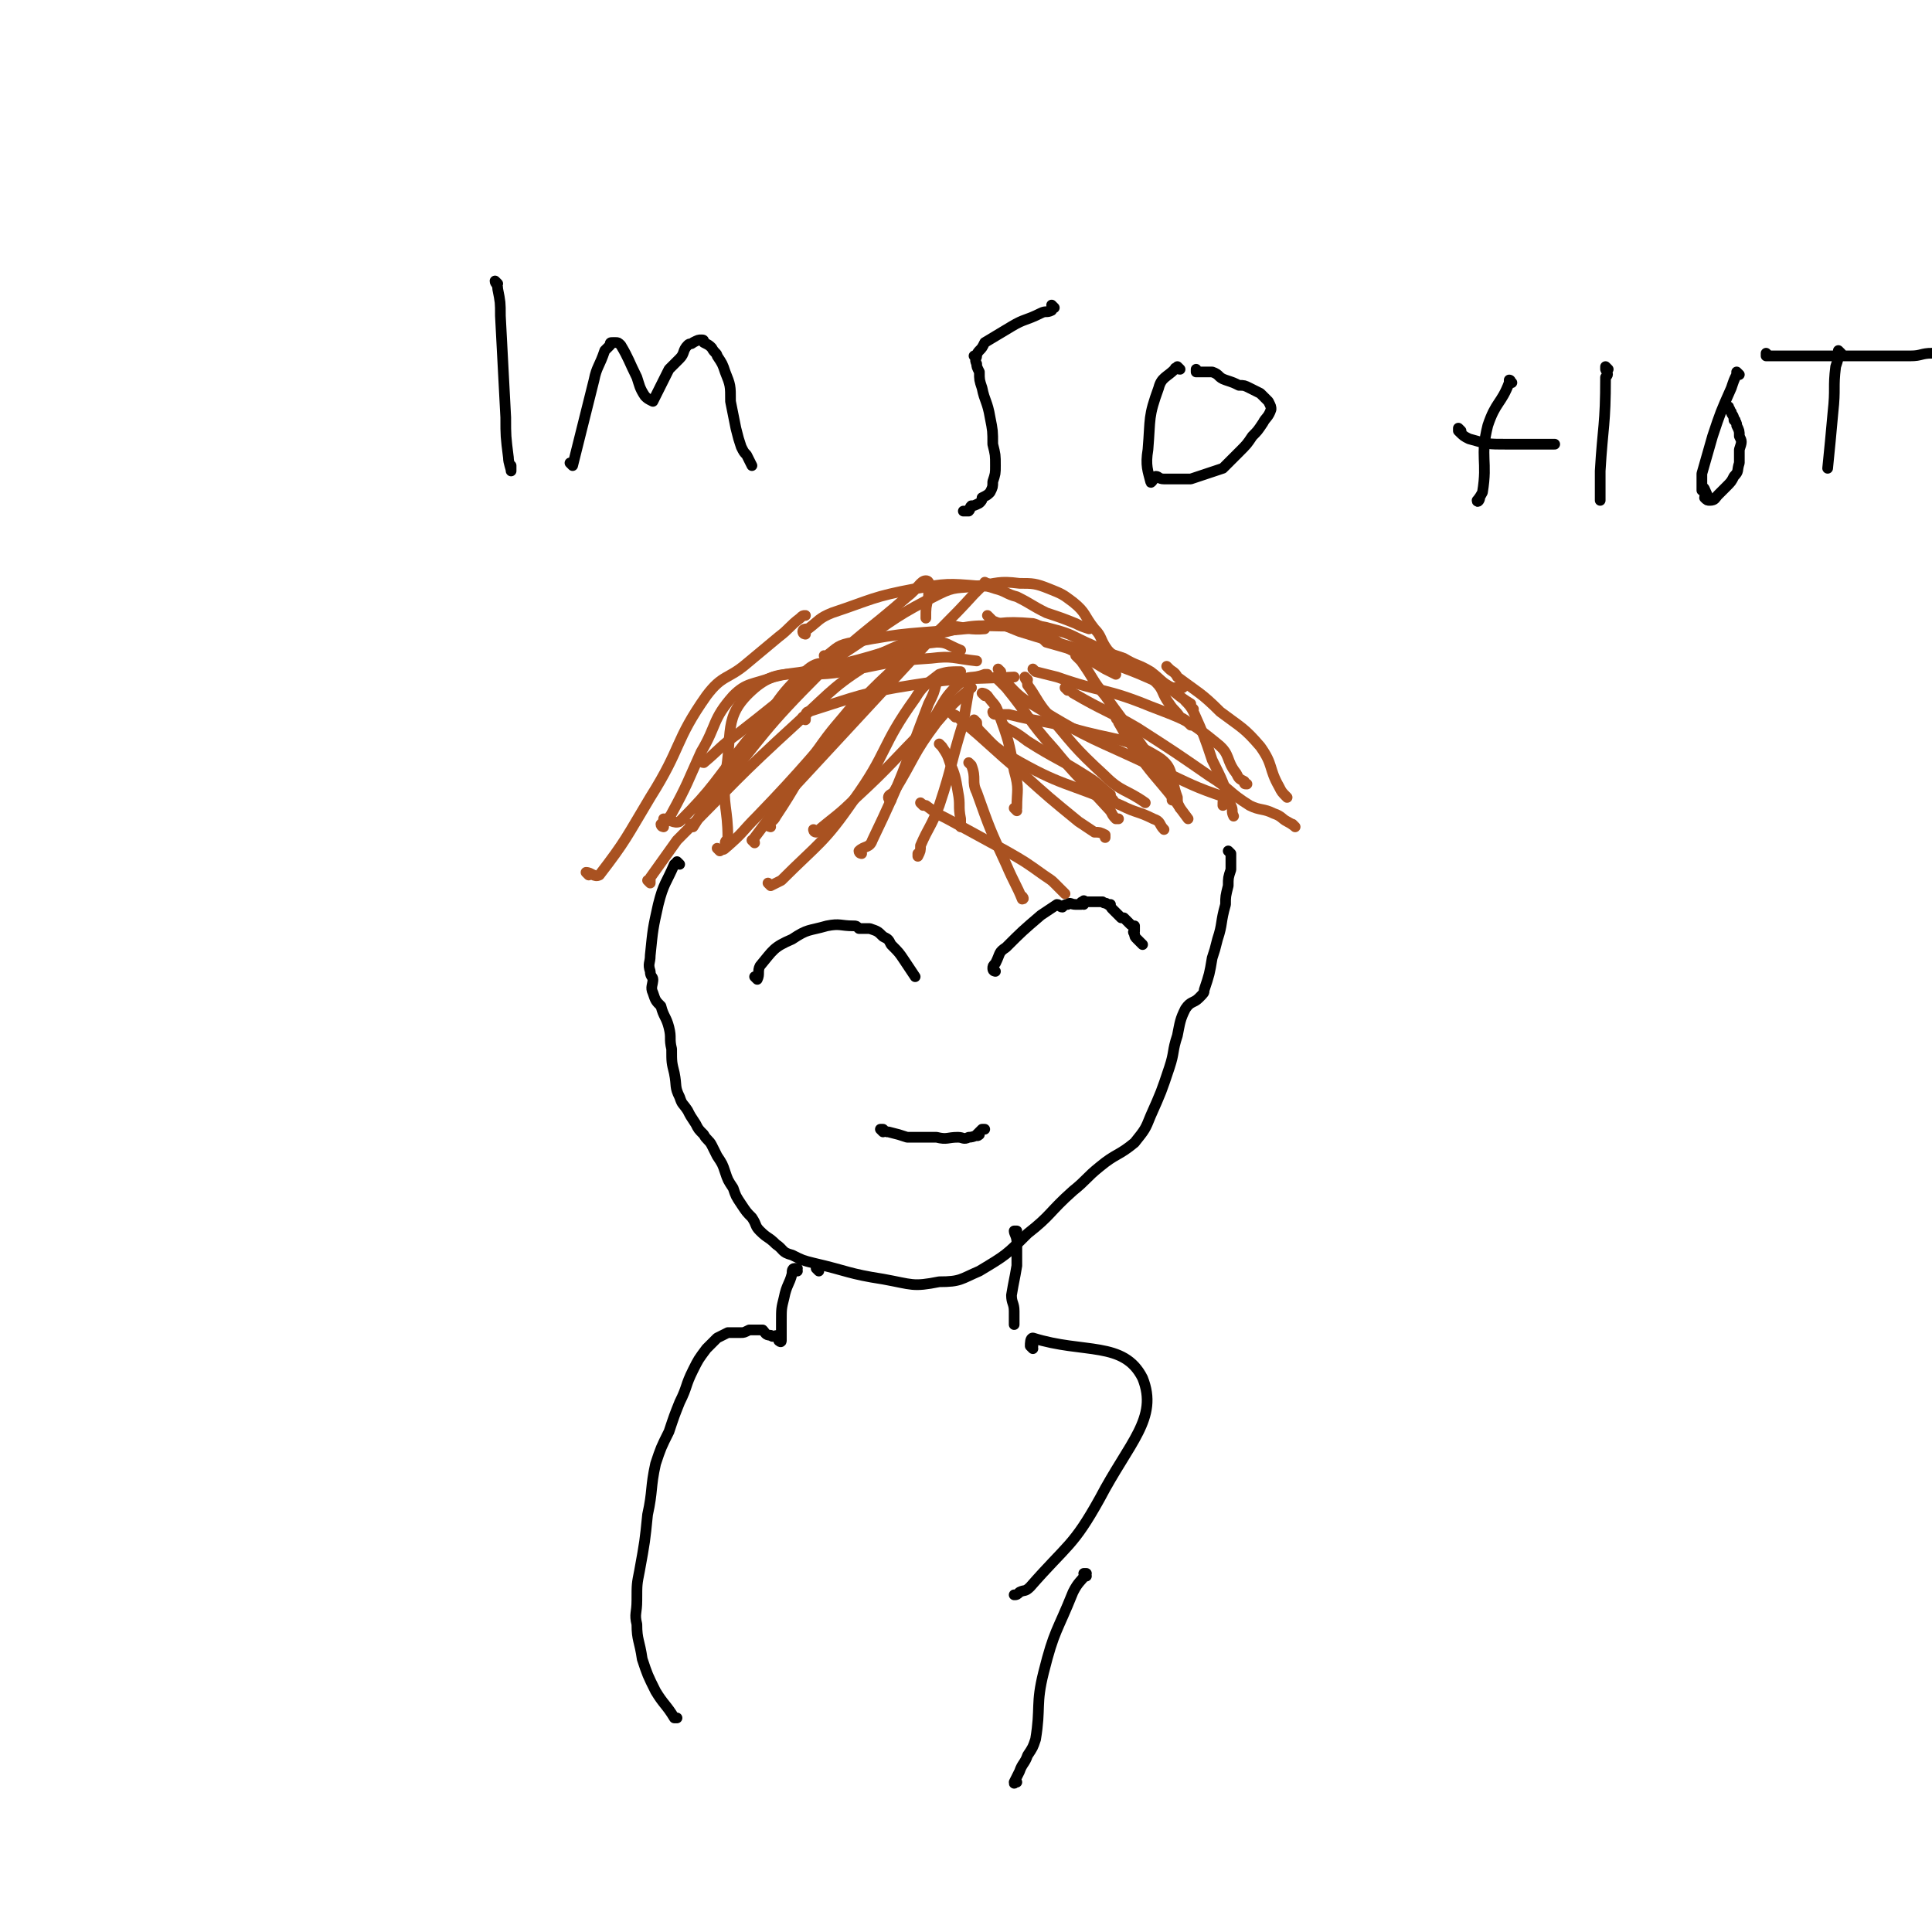 <svg viewBox='0 0 722 722' version='1.1' xmlns='http://www.w3.org/2000/svg' xmlns:xlink='http://www.w3.org/1999/xlink'><g fill='none' stroke='#A95221' stroke-width='4' stroke-linecap='round' stroke-linejoin='round'><path d='M220,327c0,0 -1,-1 -1,-1 0,0 1,0 1,1 0,0 0,0 0,0 0,0 -1,-1 -1,-1 2,0 3,2 5,1 10,-13 10,-14 19,-29 12,-19 9,-21 21,-38 6,-8 8,-6 15,-12 6,-5 6,-5 12,-10 4,-3 4,-4 8,-7 1,-1 1,-1 2,-1 '/><path d='M249,307c0,0 -1,-1 -1,-1 0,0 0,0 1,1 0,0 0,0 0,0 0,0 -1,-1 -1,-1 2,0 4,2 6,1 13,-13 13,-15 25,-30 12,-13 10,-16 23,-27 5,-4 7,-1 13,-2 17,-4 17,-6 35,-8 4,0 4,1 9,3 '/><path d='M318,252c0,0 -1,-1 -1,-1 0,0 0,0 1,1 0,0 0,0 0,0 0,0 -1,-1 -1,-1 0,0 0,0 1,1 0,0 0,0 0,0 0,0 -1,0 -1,-1 3,-2 4,-3 8,-5 14,-6 14,-7 29,-10 11,-3 12,-2 24,-2 7,0 8,-1 15,1 8,2 8,3 15,6 6,3 6,3 12,5 5,3 5,2 10,5 4,3 4,4 8,6 1,0 2,0 4,0 '/><path d='M248,309c0,0 -1,-1 -1,-1 0,0 0,0 1,1 0,0 0,0 0,0 0,0 -1,0 -1,-1 2,-2 3,-2 4,-4 6,-11 6,-12 11,-23 6,-10 4,-12 12,-21 5,-5 7,-4 15,-7 8,-2 8,-1 16,-3 7,-1 7,-1 13,-1 5,-1 5,-1 10,-2 1,0 1,0 3,0 '/><path d='M259,309c0,0 -1,-1 -1,-1 0,0 0,0 1,1 0,0 0,0 0,0 0,0 -1,-1 -1,-1 0,0 0,0 1,1 0,0 0,0 0,0 4,-6 3,-7 8,-12 19,-23 18,-24 40,-46 15,-15 16,-14 32,-28 4,-3 5,-6 7,-6 2,0 1,3 1,6 -1,4 -1,4 -1,8 '/><path d='M243,330c0,0 -1,-1 -1,-1 0,0 0,0 1,1 0,0 0,0 0,0 0,0 -1,-1 -1,-1 0,0 0,0 1,1 0,0 0,0 0,0 0,-1 0,-1 0,-2 5,-7 5,-7 10,-14 22,-22 22,-23 45,-44 14,-13 14,-14 30,-24 3,-2 3,-1 7,-1 5,0 5,0 9,1 '/><path d='M288,331c0,0 -1,-1 -1,-1 0,0 0,0 1,1 0,0 0,0 0,0 2,-1 2,-1 4,-2 14,-14 16,-14 27,-30 13,-18 10,-20 23,-38 3,-5 4,-5 9,-9 3,-1 4,-1 8,-1 0,0 0,0 0,0 0,0 0,0 0,0 '/><path d='M305,311c0,0 -1,-1 -1,-1 0,0 0,0 1,1 0,0 0,0 0,0 0,0 -1,-1 -1,-1 0,0 0,1 1,1 7,-6 8,-6 15,-13 13,-12 13,-13 26,-26 7,-8 5,-10 13,-17 3,-3 4,-1 9,-3 0,0 0,0 1,0 '/><path d='M282,315c0,0 -1,-1 -1,-1 0,0 0,0 1,1 0,0 0,0 0,0 0,0 -1,-1 -1,-1 0,0 0,0 1,1 0,0 0,0 0,0 0,-1 -1,-1 0,-2 6,-8 6,-8 12,-16 25,-27 25,-27 50,-54 10,-11 10,-10 20,-21 2,-2 2,-2 4,-4 0,-1 0,0 1,0 '/><path d='M269,318c0,0 -1,-1 -1,-1 0,0 0,0 1,1 0,0 0,0 0,0 0,0 -1,-1 -1,-1 0,0 0,0 1,1 0,0 0,0 0,0 1,-1 1,0 2,-1 7,-6 6,-6 12,-12 33,-34 31,-39 66,-68 7,-6 9,-1 19,-2 '/><path d='M263,285c0,0 -1,-1 -1,-1 0,0 0,0 1,1 0,0 0,0 0,0 0,0 -1,-1 -1,-1 0,0 0,0 1,1 0,0 0,0 0,0 0,0 -1,-1 -1,-1 0,0 0,1 1,1 6,-5 6,-6 13,-11 22,-17 21,-18 44,-33 15,-10 15,-11 31,-19 6,-3 7,-2 14,-3 8,-1 8,-2 16,-1 5,0 6,0 11,2 5,2 5,2 9,5 5,4 4,5 8,10 3,3 2,4 5,8 2,2 2,2 4,5 0,0 0,0 1,1 '/><path d='M309,246c0,0 -1,-1 -1,-1 0,0 0,0 1,1 0,0 0,0 0,0 0,0 -1,-1 -1,-1 0,0 0,0 1,1 0,0 0,0 0,0 0,-1 -1,-1 0,-1 4,-3 4,-4 10,-5 21,-4 21,-3 42,-5 13,-2 13,-3 25,-2 4,1 4,3 8,6 4,3 5,3 10,6 4,2 4,2 9,5 2,1 2,1 4,2 '/><path d='M387,251c0,0 -1,-1 -1,-1 0,0 0,0 1,1 0,0 0,0 0,0 0,0 -1,-1 -1,-1 0,0 0,0 1,1 0,0 0,0 0,0 4,1 4,1 8,2 17,6 18,4 35,11 13,5 14,5 25,14 5,4 3,6 7,11 1,2 1,2 3,3 0,1 0,1 1,1 '/><path d='M365,270c0,0 -1,-1 -1,-1 0,0 0,0 1,1 0,0 0,0 0,0 0,0 -1,-1 -1,-1 0,0 0,0 1,1 0,0 0,0 0,0 0,1 0,2 1,3 5,5 5,6 12,10 19,11 20,9 41,18 6,3 6,2 12,5 3,1 2,2 4,4 '/><path d='M372,267c0,0 -1,-1 -1,-1 0,0 0,0 1,1 0,0 0,0 0,0 0,0 -1,-1 -1,-1 0,0 0,1 1,1 2,0 2,0 5,0 12,3 12,2 23,5 17,5 20,3 33,11 6,4 4,7 7,15 0,2 0,2 1,4 '/><path d='M399,258c0,0 -1,-1 -1,-1 0,0 0,0 1,1 0,0 0,0 0,0 0,0 -1,-1 -1,-1 0,0 0,0 1,1 0,0 0,0 0,0 0,0 -1,-1 -1,-1 1,0 2,1 3,2 12,7 12,6 24,13 14,9 14,9 27,18 8,5 7,6 15,11 4,2 5,1 9,3 3,1 3,2 5,3 2,1 3,2 3,2 0,0 -1,-1 -1,-1 '/><path d='M345,301c0,0 -1,-1 -1,-1 0,0 0,0 1,1 0,0 0,0 0,0 0,0 -1,-1 -1,-1 0,0 0,0 1,1 0,0 0,0 0,0 0,0 -1,-1 -1,-1 0,0 1,1 2,1 4,3 4,3 8,5 11,6 11,6 22,12 7,4 7,4 14,9 3,2 3,2 4,3 2,2 2,2 4,4 '/><path d='M363,286c0,0 -1,-1 -1,-1 0,0 0,0 1,1 0,0 0,0 0,0 0,0 -1,-1 -1,-1 0,0 0,0 1,1 0,0 0,0 0,0 0,0 -1,-1 -1,-1 0,0 1,1 1,1 2,5 0,6 2,10 5,14 5,14 11,27 3,7 4,8 6,13 1,0 0,-1 0,-1 0,0 0,0 0,0 '/><path d='M272,316c0,0 -1,-1 -1,-1 0,0 0,0 1,1 0,0 0,0 0,0 0,0 -1,-1 -1,-1 0,0 0,0 1,1 0,0 0,0 0,0 0,0 -1,0 -1,-1 0,-1 1,-1 1,-2 0,-11 -2,-12 -1,-23 3,-16 -1,-22 10,-32 11,-10 17,-4 34,-7 17,-3 17,-4 33,-5 8,-1 8,0 17,1 '/><path d='M301,237c0,0 -1,-1 -1,-1 0,0 0,0 1,1 0,0 0,0 0,0 0,0 -1,-1 -1,-1 0,0 0,0 1,1 0,0 0,0 0,0 0,0 -1,0 -1,-1 0,-1 1,-1 2,-1 4,-3 4,-4 9,-6 15,-5 15,-6 31,-9 12,-2 12,-2 24,-1 3,0 3,0 6,1 4,1 4,2 8,3 6,3 5,3 11,6 6,2 6,2 11,4 2,1 2,1 5,2 '/><path d='M370,231c0,0 -1,-1 -1,-1 0,0 0,0 1,1 0,0 0,0 0,0 0,0 -1,-1 -1,-1 0,0 0,0 1,1 0,0 0,0 0,0 0,0 0,0 1,1 5,2 5,2 10,4 19,6 19,5 38,12 7,2 8,2 13,7 3,3 2,4 5,8 2,3 2,2 4,5 2,1 2,1 4,3 '/><path d='M374,251c0,0 -1,-1 -1,-1 0,0 0,0 1,1 0,0 0,0 0,0 0,0 -1,-1 -1,-1 0,0 0,0 1,1 0,0 0,0 0,0 0,1 0,1 0,2 6,6 6,7 13,11 21,13 22,12 45,23 13,6 14,7 26,11 0,1 -1,-1 -1,-1 0,0 1,0 1,1 -1,1 -1,1 -1,3 '/><path d='M373,254c0,0 -1,-1 -1,-1 0,0 0,0 1,1 0,0 0,0 0,0 0,0 -1,-1 -1,-1 0,0 0,0 1,1 0,0 0,0 0,0 0,0 -1,-1 -1,-1 1,1 2,2 4,4 9,11 8,12 18,23 9,11 10,11 20,22 2,2 1,2 3,4 0,0 0,0 1,0 0,0 0,0 0,0 '/><path d='M357,268c0,0 -1,-1 -1,-1 0,0 0,0 1,1 0,0 0,0 0,0 0,0 -1,-1 -1,-1 0,0 0,0 1,1 0,0 0,0 0,0 0,0 -1,-1 -1,-1 1,0 2,1 3,2 12,10 11,10 23,20 10,9 10,9 21,18 3,2 3,2 6,4 2,0 2,0 4,1 0,0 0,0 0,1 0,0 0,0 0,0 '/><path d='M352,279c0,0 -1,-1 -1,-1 0,0 0,0 1,1 0,0 0,0 0,0 0,0 -1,-1 -1,-1 0,0 0,0 1,1 0,0 0,0 0,0 0,0 -1,-1 -1,-1 0,0 1,1 1,1 2,3 2,3 3,6 2,5 2,5 3,11 1,5 0,5 1,10 0,1 0,1 0,2 0,1 0,1 0,1 '/><path d='M363,257c0,0 -1,-1 -1,-1 0,0 0,0 1,1 0,0 0,0 0,0 0,0 -1,-1 -1,-1 0,0 0,0 1,1 0,0 0,0 0,0 0,0 -1,-1 -1,-1 0,0 0,1 0,2 -1,6 -1,6 -2,12 -5,16 -4,16 -9,31 -3,8 -4,8 -7,15 0,2 0,2 -1,4 0,0 0,0 0,-1 '/><path d='M322,319c0,0 -1,-1 -1,-1 0,0 0,0 1,1 0,0 0,0 0,0 0,0 -1,-1 -1,-1 0,0 0,0 1,1 0,0 0,0 0,0 0,0 -1,0 -1,-1 2,-2 4,-1 5,-4 12,-25 11,-25 21,-51 2,-4 2,-4 3,-8 '/><path d='M288,309c0,0 -1,-1 -1,-1 0,0 0,0 1,1 0,0 0,0 0,0 0,0 -1,-1 -1,-1 0,0 0,0 1,1 0,0 0,0 0,0 0,0 -1,0 -1,-1 1,-1 2,-1 3,-3 8,-12 7,-12 15,-24 7,-10 7,-9 15,-19 1,-1 1,-1 2,-2 0,0 0,0 0,0 '/><path d='M301,269c0,0 -1,-1 -1,-1 0,0 0,0 1,1 0,0 0,0 0,0 0,0 -1,-1 -1,-1 0,0 1,1 1,1 0,-1 0,-3 1,-3 19,-6 20,-7 39,-10 19,-3 19,-2 38,-3 '/><path d='M384,254c0,0 -1,-1 -1,-1 0,0 0,0 1,1 0,0 0,0 0,0 0,0 -1,-1 -1,-1 0,0 0,0 1,1 0,0 0,0 0,0 0,0 -1,-1 -1,-1 0,1 1,1 1,3 3,4 3,5 6,9 11,13 11,14 23,25 6,6 8,5 15,10 '/><path d='M389,238c0,0 -1,-1 -1,-1 0,0 0,0 1,1 0,0 0,0 0,0 0,0 -1,-1 -1,-1 0,0 0,0 1,1 0,0 0,0 0,0 0,0 -1,-1 -1,-1 1,1 2,2 3,3 7,2 7,2 14,4 15,6 15,5 30,12 5,3 5,4 10,7 0,1 0,1 1,2 '/><path d='M437,250c0,0 -1,-1 -1,-1 0,0 0,0 1,1 0,0 0,0 0,0 0,0 -1,-1 -1,-1 0,0 0,0 1,1 0,0 0,0 0,0 0,0 -1,-1 -1,-1 0,0 0,0 1,1 1,1 2,1 3,3 8,6 9,6 16,13 8,6 9,6 15,13 5,7 3,8 7,15 1,2 1,2 3,4 '/><path d='M444,263c0,0 -1,-1 -1,-1 0,0 0,0 1,1 0,0 0,0 0,0 0,0 -1,-1 -1,-1 0,0 0,0 1,1 0,0 0,0 0,0 0,0 -1,-1 -1,-1 1,1 2,2 3,4 4,9 4,9 7,18 4,8 4,8 7,17 1,2 0,2 1,4 '/><path d='M418,269c0,0 -1,-1 -1,-1 0,0 0,0 1,1 0,0 0,0 0,0 0,0 -1,-1 -1,-1 0,0 0,0 1,1 0,0 0,0 0,0 0,0 -1,-1 -1,-1 0,1 1,1 1,2 3,5 3,6 6,10 7,10 7,9 15,19 2,3 2,3 5,7 '/><path d='M376,272c0,0 -1,-1 -1,-1 0,0 0,0 1,1 0,0 0,0 0,0 0,0 -1,-1 -1,-1 0,0 0,0 1,1 0,0 0,0 0,0 0,0 -1,-1 -1,-1 0,0 0,0 1,1 4,2 4,2 8,5 11,7 11,6 22,13 5,3 5,4 9,7 0,1 0,1 1,2 '/><path d='M403,246c0,0 -1,-1 -1,-1 0,0 0,0 1,1 0,0 0,0 0,0 0,0 -1,-1 -1,-1 0,0 0,0 1,1 0,0 0,0 0,0 0,0 -1,-1 -1,-1 1,1 1,1 2,2 5,7 4,7 9,13 10,14 11,14 20,28 3,5 3,5 5,9 0,1 0,1 0,2 '/><path d='M368,260c0,0 -1,-1 -1,-1 0,0 0,0 1,1 0,0 0,0 0,0 0,0 -1,-1 -1,-1 0,0 0,0 1,1 0,0 0,0 0,0 0,0 -1,-1 -1,-1 0,0 1,0 2,1 2,3 3,3 4,6 4,11 4,11 6,22 2,7 1,7 1,14 0,0 -1,0 -1,0 0,0 0,0 1,1 '/><path d='M333,299c0,0 -1,-1 -1,-1 0,0 0,0 1,1 0,0 0,0 0,0 0,0 -1,-1 -1,-1 0,0 0,0 1,1 0,0 0,0 0,0 0,0 -1,0 -1,-1 0,-1 1,-1 2,-2 8,-13 7,-14 16,-26 6,-7 6,-7 13,-13 '/></g>
<g fill='none' stroke='#000000' stroke-width='4' stroke-linecap='round' stroke-linejoin='round'><path d='M254,323c0,0 -1,-1 -1,-1 0,0 0,0 1,1 0,0 0,0 0,0 0,0 -1,-1 -1,-1 0,0 0,0 1,1 0,0 0,0 0,0 0,0 -1,-1 -1,-1 0,0 0,0 1,1 0,0 0,0 0,0 -1,0 -1,-1 -2,0 -3,7 -4,7 -6,15 -2,9 -2,9 -3,19 0,3 -1,3 0,6 0,2 1,2 1,3 0,1 0,0 0,0 0,2 -1,3 0,5 1,3 1,3 3,5 1,4 2,4 3,8 1,4 0,4 1,8 0,5 0,5 1,9 1,5 0,5 2,9 1,3 1,2 3,5 1,2 1,2 3,5 1,2 1,2 3,4 1,2 2,2 3,4 1,2 1,2 2,4 2,3 2,3 3,6 1,3 1,3 3,6 1,3 1,3 3,6 2,3 2,3 4,5 2,3 1,3 3,5 3,3 3,2 6,5 3,2 2,3 6,4 4,2 4,2 8,3 13,3 13,4 26,6 11,2 11,3 21,1 8,0 8,-1 15,-4 10,-6 10,-6 18,-14 9,-7 8,-8 17,-16 5,-4 5,-5 10,-9 6,-5 7,-4 13,-9 4,-5 4,-5 6,-10 4,-9 4,-9 7,-18 2,-6 1,-6 3,-12 1,-5 1,-6 3,-10 2,-3 3,-2 5,-4 2,-2 2,-2 2,-3 2,-6 2,-6 3,-12 1,-3 1,-3 2,-7 2,-6 1,-6 3,-13 0,-3 0,-3 1,-7 0,-3 0,-3 1,-6 0,-1 0,-1 0,-1 0,-1 0,-1 0,-2 0,-1 0,-1 0,-2 0,-1 0,-1 0,-1 0,0 0,0 0,0 0,0 -1,-1 -1,-1 '/><path d='M283,366c0,0 -1,-1 -1,-1 0,0 0,0 1,1 0,0 0,0 0,0 0,0 -1,-1 -1,-1 0,0 0,0 1,1 0,0 0,0 0,0 0,0 -1,-1 -1,-1 0,0 0,0 1,1 0,0 0,0 0,0 0,0 -1,-1 -1,-1 0,0 1,1 1,1 1,-2 0,-3 1,-5 5,-6 5,-7 12,-10 6,-4 6,-3 13,-5 5,-1 5,0 10,0 1,0 1,0 2,1 2,0 2,0 4,0 3,1 3,1 5,3 2,1 2,1 3,3 3,3 3,3 5,6 2,3 2,3 4,6 '/><path d='M372,363c0,0 -1,-1 -1,-1 0,0 0,0 1,1 0,0 0,0 0,0 0,0 -1,-1 -1,-1 0,0 0,0 1,1 0,0 0,0 0,0 0,0 -1,-1 -1,-1 0,0 0,0 1,1 0,0 0,0 0,0 0,0 -1,0 -1,-1 0,-1 0,-1 1,-2 2,-4 1,-4 4,-6 6,-6 6,-6 13,-12 3,-2 3,-2 6,-4 1,0 1,1 2,1 1,-1 1,-1 2,-1 1,-1 1,0 3,0 0,0 0,0 1,0 0,0 0,0 1,0 0,-1 0,-1 1,-1 0,0 -1,1 0,1 0,0 0,-1 0,-1 0,-1 0,0 1,0 0,0 0,0 1,0 1,0 1,0 2,0 1,0 1,0 1,0 0,0 0,0 1,0 1,0 0,0 1,0 1,1 1,0 2,1 0,0 0,0 1,0 0,1 0,1 1,2 1,1 1,1 1,1 1,1 1,1 2,2 1,0 1,0 1,0 1,1 1,1 2,2 1,1 1,1 2,1 0,1 0,1 0,2 0,0 -1,0 0,1 0,0 0,0 0,0 0,1 0,1 1,2 0,0 0,0 1,1 0,0 0,0 1,1 0,0 0,0 0,0 0,0 0,0 0,0 0,0 -1,-1 -1,-1 0,0 0,0 1,1 0,0 0,0 0,0 0,0 -1,-1 -1,-1 '/><path d='M330,423c0,0 -1,-1 -1,-1 0,0 0,0 1,0 0,0 0,0 0,0 0,1 -1,0 -1,0 0,0 0,0 1,0 0,0 0,0 0,0 0,1 -1,0 -1,0 0,0 0,0 1,0 0,0 0,0 0,0 0,1 -1,0 -1,0 0,0 0,0 1,0 0,0 0,0 0,0 1,1 1,1 2,1 4,1 4,1 7,2 5,0 6,0 11,0 4,1 4,0 8,0 2,0 2,1 4,0 2,0 3,-1 4,-1 0,0 -1,1 -1,0 0,0 0,0 1,-1 0,0 0,0 1,-1 0,0 0,0 1,0 '/><path d='M306,475c0,0 -1,-1 -1,-1 0,0 0,0 1,0 0,0 0,0 0,0 0,1 -1,0 -1,0 0,0 0,0 1,0 0,0 0,0 0,0 0,1 -1,0 -1,0 0,0 0,0 1,0 0,0 0,0 0,0 0,1 -1,0 -1,0 0,0 0,0 1,0 '/><path d='M380,461c0,0 -1,-1 -1,-1 0,0 0,0 1,0 0,0 0,0 0,0 0,1 -1,0 -1,0 0,0 0,0 1,0 0,0 0,0 0,0 0,1 -1,0 -1,0 0,0 0,0 1,0 0,0 0,0 0,0 0,1 -1,0 -1,0 0,1 1,2 1,4 0,5 0,5 0,9 -1,6 -1,5 -2,11 0,3 1,3 1,6 0,2 0,2 0,4 0,1 0,1 0,1 '/><path d='M386,504c0,0 -1,-1 -1,-1 0,0 0,0 1,0 0,0 0,0 0,0 0,1 -1,0 -1,0 0,0 0,0 1,0 0,0 0,0 0,0 0,1 -1,0 -1,0 0,-1 0,-3 1,-3 19,6 34,1 41,15 6,15 -5,24 -16,45 -10,18 -12,17 -26,33 -2,2 -2,1 -4,2 -1,1 -1,1 -2,1 '/><path d='M298,475c0,0 -1,-1 -1,-1 0,0 0,0 1,0 0,0 0,0 0,0 0,1 -1,0 -1,0 0,0 0,0 1,0 0,0 0,0 0,0 0,1 -1,0 -1,0 0,0 0,0 1,0 0,0 0,0 0,0 0,1 -1,0 -1,0 0,0 0,0 1,0 0,0 0,0 0,0 0,1 0,0 -1,0 -1,0 -1,1 -1,2 -1,4 -2,4 -3,9 -1,4 -1,4 -1,9 0,3 0,3 0,7 0,0 0,0 0,0 0,0 0,0 0,0 0,1 -1,0 -1,0 0,0 0,0 1,0 0,0 0,0 0,0 0,1 -1,0 -1,0 0,0 0,0 1,0 0,0 0,0 0,0 0,0 0,-1 0,-1 -1,-1 -1,-1 -1,-1 -2,0 -2,1 -3,0 -2,0 -2,-1 -3,-2 -2,0 -2,0 -3,0 -1,0 -1,0 -2,0 -2,1 -2,1 -3,1 -3,0 -3,0 -5,0 -2,1 -2,1 -4,2 -2,2 -2,2 -4,4 -3,4 -3,4 -5,8 -3,6 -2,6 -5,12 -2,5 -2,5 -4,11 -3,6 -3,6 -5,12 -2,9 -1,10 -3,19 -1,10 -1,10 -3,21 -1,5 -1,5 -1,11 0,5 -1,5 0,9 0,6 1,6 2,13 2,6 2,6 5,12 3,5 4,5 7,10 1,0 1,0 1,0 '/><path d='M406,589c0,0 -1,-1 -1,-1 0,0 0,0 1,0 0,0 0,0 0,0 0,1 -1,0 -1,0 0,0 0,0 1,0 0,0 0,0 0,0 0,1 -1,0 -1,0 0,0 1,0 1,0 -2,3 -3,3 -5,7 -6,15 -7,14 -11,30 -3,12 -1,13 -3,25 -1,3 -1,3 -3,6 -1,3 -2,3 -3,6 -1,2 -1,2 -2,4 0,1 0,0 1,0 0,0 0,0 0,0 '/><path d='M186,106c0,0 -1,0 -1,-1 0,0 1,1 1,1 0,0 0,0 0,0 0,0 -1,0 -1,-1 0,0 1,1 1,1 0,0 0,0 0,0 0,0 -1,-1 -1,-1 0,1 1,1 1,3 1,5 1,5 1,10 1,19 1,19 2,38 0,7 0,7 1,15 0,2 1,4 1,5 0,0 0,-1 0,-2 '/><path d='M214,174c0,0 -1,-1 -1,-1 0,0 1,1 1,1 0,0 0,0 0,0 0,0 -1,-1 -1,-1 0,0 1,1 1,1 0,0 0,0 0,0 0,0 -1,-1 -1,-1 0,0 1,1 1,1 1,-4 1,-4 2,-8 3,-12 3,-12 6,-24 1,-5 2,-5 4,-11 1,-1 1,-1 2,-2 0,-1 0,-1 1,-1 0,0 0,0 1,0 1,0 1,0 2,1 3,5 3,6 6,12 1,3 1,4 3,7 1,1 1,1 3,2 0,0 0,0 0,0 3,-6 3,-6 6,-12 2,-2 2,-2 4,-4 2,-2 1,-3 3,-5 1,-1 1,0 2,-1 2,-1 2,-1 3,-1 1,0 1,0 1,1 2,1 2,1 3,2 1,2 2,2 2,3 2,3 2,3 3,6 2,5 2,5 2,11 1,5 1,5 2,10 1,4 1,4 2,7 1,2 1,2 2,3 1,2 1,2 2,4 0,0 0,0 0,0 '/><path d='M394,115c0,0 -1,0 -1,-1 0,0 0,1 1,1 0,0 0,0 0,0 0,0 -1,0 -1,-1 0,0 0,1 1,1 0,0 0,0 0,0 0,0 -1,0 -1,-1 0,0 1,1 1,1 0,0 -1,0 -1,1 -2,1 -2,0 -4,1 -6,3 -6,2 -11,5 -5,3 -5,3 -10,6 -1,2 -1,2 -2,3 -1,1 -1,2 -2,2 0,0 1,0 1,0 0,1 -1,1 0,3 0,1 0,1 1,3 0,3 0,3 1,6 1,5 2,5 3,11 1,5 1,5 1,10 1,4 1,4 1,8 0,3 0,3 -1,6 0,2 0,2 -1,4 -1,1 -1,1 -3,2 0,1 0,1 -1,2 -2,1 -2,1 -3,1 -1,1 0,1 -1,2 -1,0 -1,0 -2,0 '/><path d='M441,138c0,0 -1,-1 -1,-1 0,0 0,1 1,1 0,0 0,0 0,0 0,0 -1,-1 -1,-1 0,0 0,1 1,1 0,0 0,0 0,0 0,0 -1,-1 -1,-1 0,0 1,1 1,1 -1,0 -2,-1 -2,0 -3,3 -5,3 -6,7 -4,11 -3,11 -4,23 -1,6 0,8 1,12 0,1 1,-1 2,-2 0,0 0,0 0,0 1,0 1,1 3,1 1,0 1,0 3,0 3,0 3,0 7,0 3,-1 3,-1 6,-2 3,-1 3,-1 6,-2 3,-3 3,-3 6,-6 3,-3 3,-3 5,-6 2,-2 2,-2 4,-5 1,-2 2,-2 3,-5 0,-1 0,-1 -1,-3 -1,-1 -1,-1 -3,-3 -2,-1 -2,-1 -4,-2 -2,-1 -2,-1 -4,-1 -2,-1 -2,-1 -5,-2 -3,-1 -2,-2 -5,-3 -2,0 -2,0 -4,0 -1,0 -1,0 -2,0 0,0 0,-1 0,-1 '/><path d='M565,143c0,0 -1,-1 -1,-1 0,0 0,1 0,1 0,0 0,0 0,0 1,0 0,-1 0,-1 0,0 0,1 0,1 0,0 0,0 0,0 1,0 0,-1 0,-1 0,0 1,0 0,1 -3,8 -5,7 -8,16 -3,12 0,13 -2,25 -1,2 -2,3 -2,3 0,1 1,0 1,-1 '/><path d='M546,161c0,0 -1,-1 -1,-1 0,0 0,1 0,1 0,0 0,0 0,0 1,0 0,-1 0,-1 0,0 0,1 0,1 0,0 0,0 0,0 1,0 0,-1 0,-1 0,0 0,1 0,1 2,2 2,2 4,3 7,2 7,2 14,2 9,0 9,0 18,0 '/><path d='M601,138c0,0 -1,-1 -1,-1 0,0 0,1 0,1 0,0 0,0 0,0 1,0 0,-1 0,-1 0,0 0,1 0,1 0,0 0,0 0,0 1,0 0,-1 0,-1 0,0 0,0 0,1 1,2 1,2 0,3 0,18 -1,18 -2,35 0,5 0,5 0,11 '/><path d='M650,140c0,0 -1,-1 -1,-1 0,0 0,1 0,1 0,0 0,0 0,0 1,0 0,-1 0,-1 0,0 0,1 0,1 0,0 0,0 0,0 1,0 0,-1 0,-1 0,0 0,1 0,1 0,0 0,0 0,0 -1,2 -1,2 -2,5 -4,9 -4,9 -7,18 -2,7 -2,7 -4,14 0,3 0,4 0,6 0,1 0,-1 0,-1 1,0 1,1 2,3 0,0 -1,0 -1,1 1,1 1,1 2,1 2,0 2,-1 3,-2 2,-2 2,-2 3,-3 2,-2 2,-2 3,-4 2,-2 1,-2 2,-5 0,-3 0,-3 0,-5 1,-3 1,-3 0,-5 0,-2 0,-2 -1,-4 0,-1 0,-1 -1,-2 0,0 1,0 0,0 0,-2 -1,-2 -1,-3 -1,-1 0,-1 -1,-1 0,-1 0,-1 0,-1 '/><path d='M688,132c0,0 -1,-1 -1,-1 0,0 0,1 0,1 0,0 0,0 0,0 1,0 0,-1 0,-1 0,0 0,1 0,1 0,0 0,0 0,0 1,0 0,-1 0,-1 0,0 0,1 0,1 0,2 0,2 -1,5 -1,8 0,8 -1,17 -1,11 -1,11 -2,21 '/><path d='M661,133c0,0 -1,-1 -1,-1 0,0 0,1 0,1 0,0 0,0 0,0 1,0 0,-1 0,-1 0,0 0,1 0,1 0,0 0,0 0,0 1,0 0,-1 0,-1 0,0 0,1 0,1 4,0 4,0 7,0 9,0 9,0 19,0 7,0 7,0 15,0 7,0 7,0 13,0 4,0 4,-1 8,-1 5,-1 5,-1 10,-2 4,0 4,0 8,-1 '/></g>
</svg>